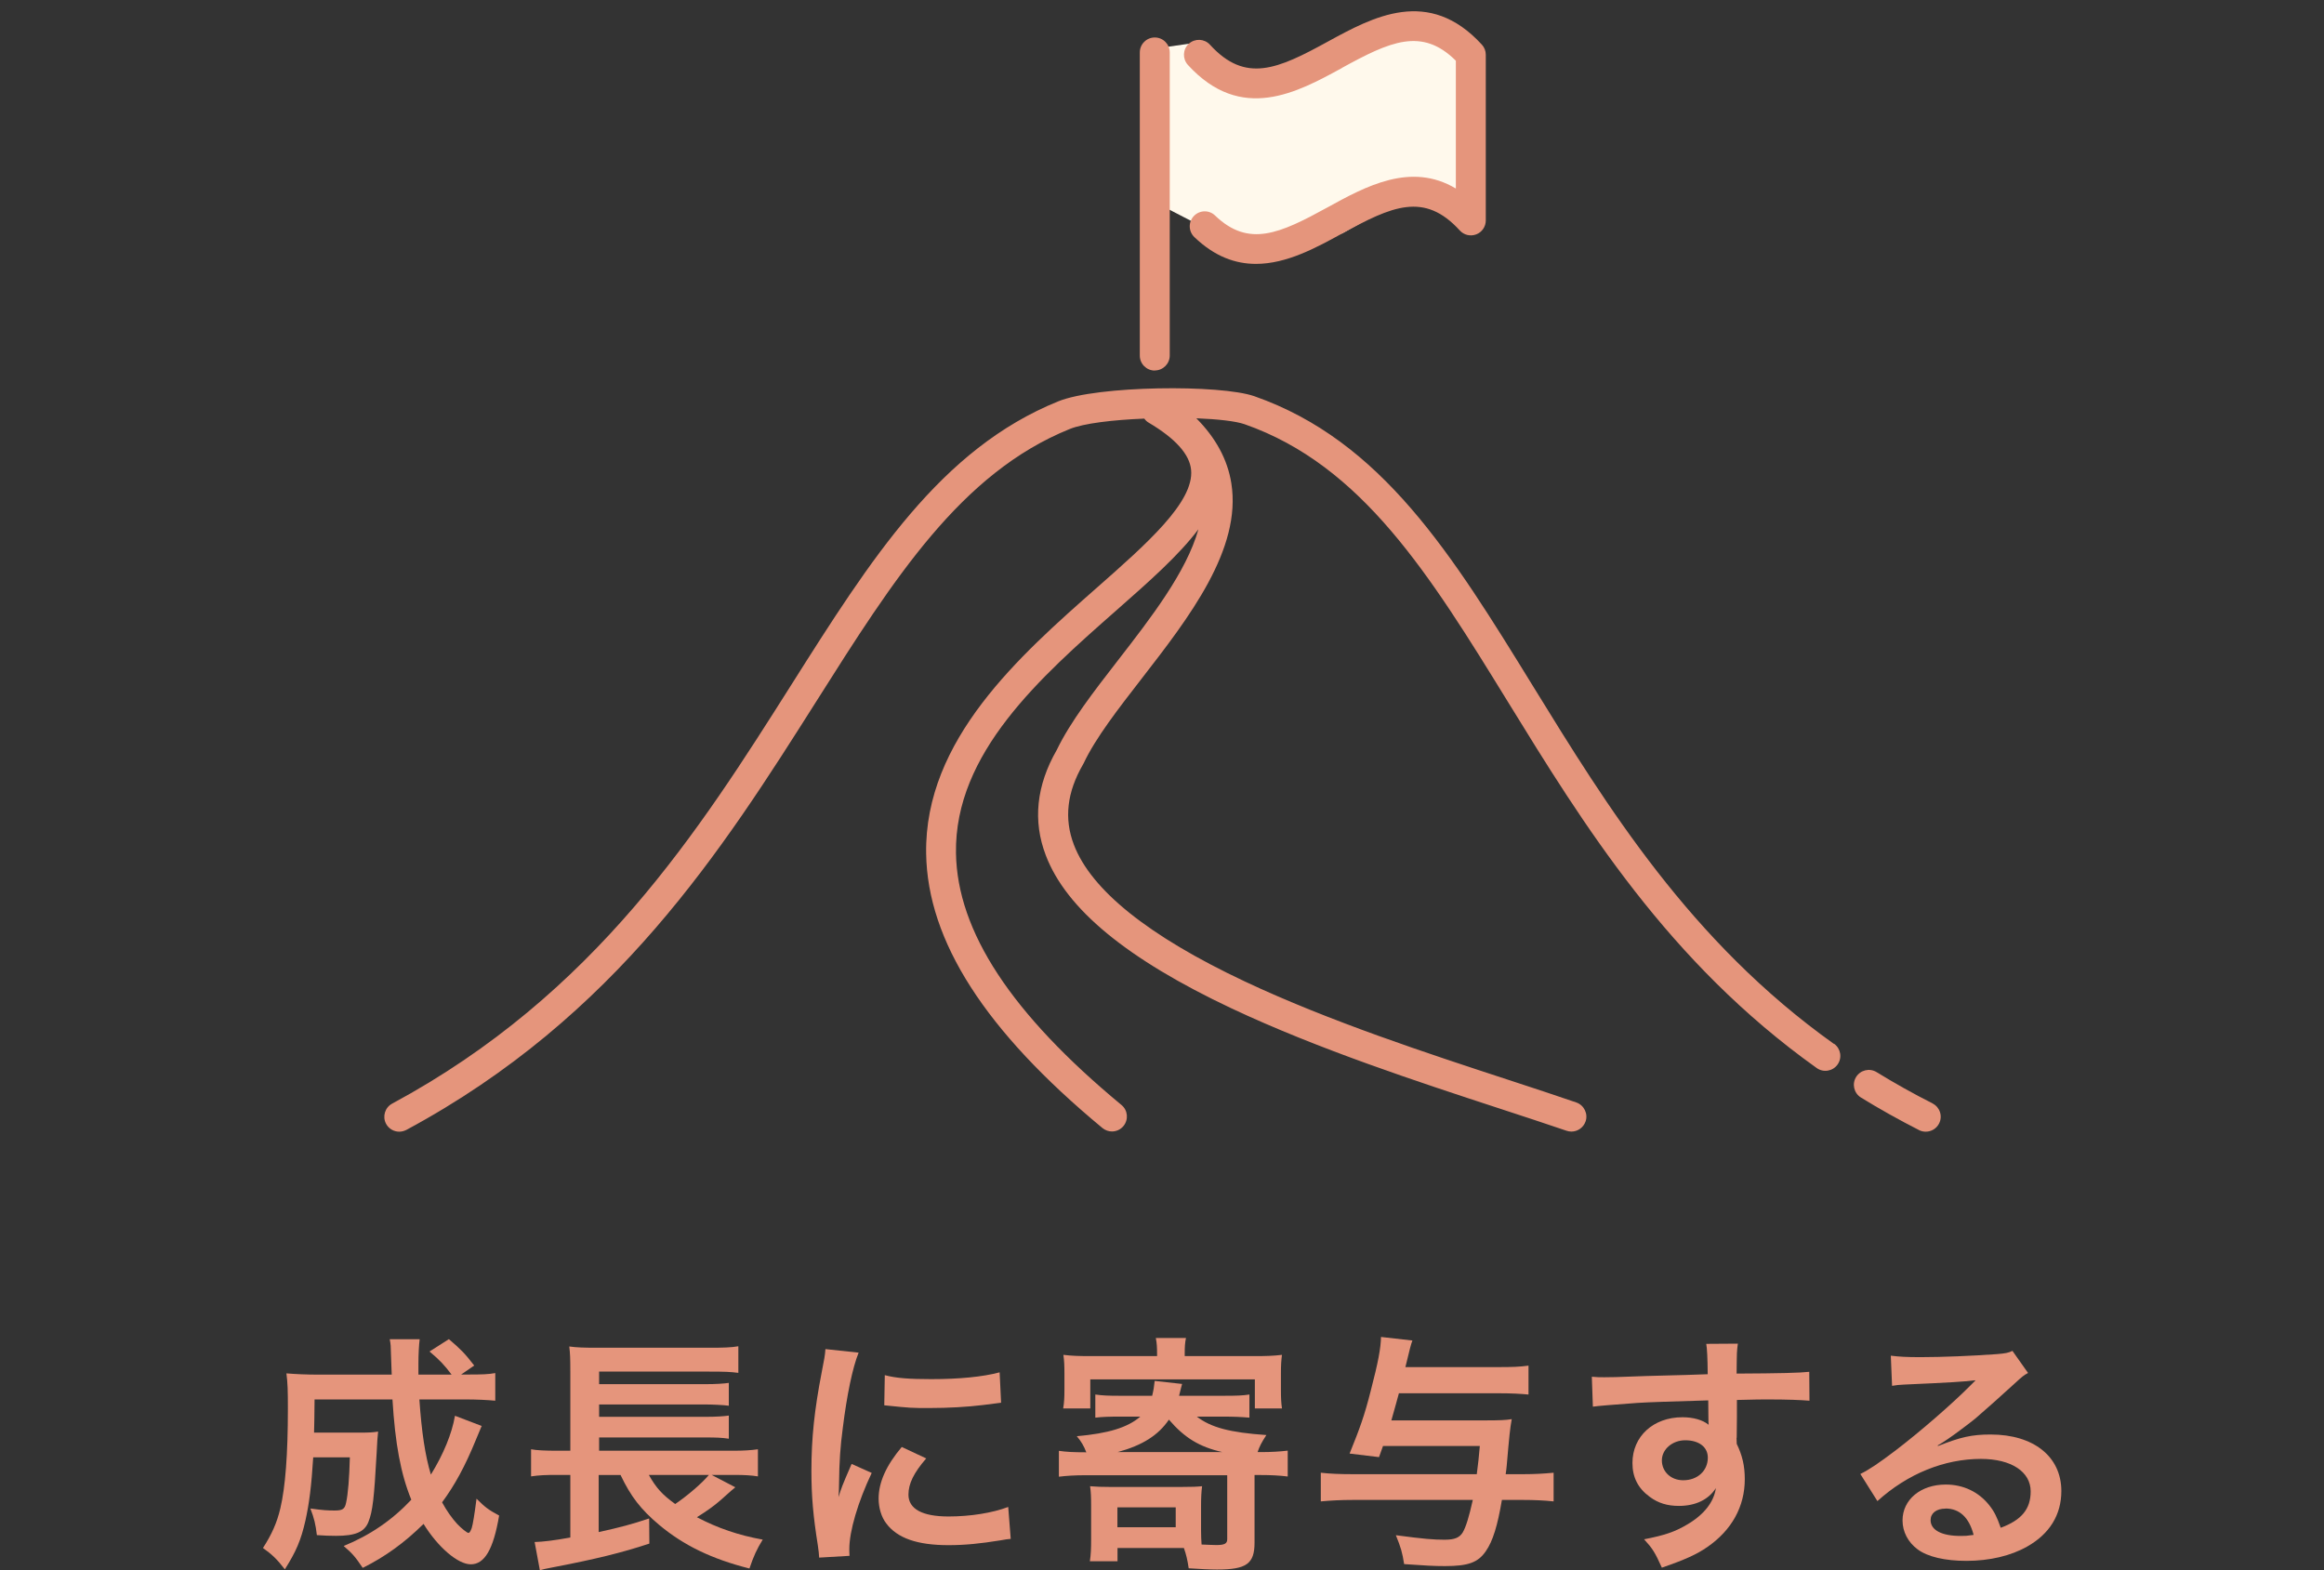 <?xml version="1.0" encoding="UTF-8"?><svg id="_レイヤー_2" xmlns="http://www.w3.org/2000/svg" viewBox="0 0 222 150"><rect x="0" y="0" width="222" height="150" fill="#333333" stroke="none"/><defs><style>.cls-1{fill:none;}.cls-2{fill:#e5957c;}.cls-3{fill:#fff9ec;}</style></defs><g id="contents"><path class="cls-2" d="M46,136.25q-.14.36-.53,1.27c-1.06,2.59-2.02,4.34-3.24,6,.46.84.94,1.51,1.44,2.06.41.43.94.86,1.08.86.1,0,.19-.14.31-.46q.17-.55.46-2.81c.82.82,1.13,1.06,2.16,1.61-.55,3.24-1.39,4.66-2.71,4.66-1.22,0-3.12-1.61-4.51-3.86-1.8,1.78-3.67,3.14-5.81,4.2-.74-1.1-1.01-1.39-1.82-2.09,2.52-1.03,4.63-2.47,6.46-4.42-1.01-2.47-1.54-5.35-1.8-9.58h-7.44q-.02,2.3-.05,3.17h4.42c.84,0,1.2-.02,1.7-.1-.05.43-.1,1.1-.14,2.04-.24,4.32-.38,5.59-.79,6.6-.38.96-1.25,1.32-3.1,1.32-.67,0-1.06-.02-1.82-.07-.12-1.03-.26-1.61-.62-2.54,1.27.17,1.63.19,2.33.19.74,0,.96-.14,1.08-.74.19-.84.31-2.4.36-4.34h-3.5c-.17,2.74-.38,4.39-.74,6.02-.43,1.92-.91,3-1.97,4.68-.74-.96-1.22-1.42-2.09-2.04.84-1.3,1.34-2.42,1.66-3.79.48-2.02.72-5.21.72-9.48,0-1.85-.02-2.45-.14-3.41.86.07,1.85.12,3.1.12h6.96c-.02-.19-.02-.82-.07-1.87-.02-.89-.02-.98-.12-1.51h2.86c-.07.5-.12,1.49-.12,2.28v1.1h3.17c-.67-.89-1.13-1.39-2.11-2.21l1.85-1.18c1.1.94,1.51,1.34,2.42,2.52l-1.25.86h.72c1.27,0,1.92-.02,2.54-.14v2.64c-.79-.07-1.7-.12-2.93-.12h-4.32c.22,3.14.55,5.35,1.1,7.18,1.2-1.94,2.02-3.94,2.3-5.62l2.57.98Z"/><path class="cls-2" d="M70.24,142.08c-.19.14-.48.41-1.37,1.2-.62.55-1.39,1.1-2.3,1.66,2.02,1.06,4.01,1.73,6.29,2.14-.58.94-.86,1.56-1.27,2.76-3.6-.91-6.29-2.21-8.64-4.18-1.73-1.46-2.69-2.69-3.67-4.75h-2.09v5.45c2.09-.46,3.14-.74,4.82-1.3l.02,2.4c-2.59.86-5.14,1.49-9.38,2.3-.58.12-.65.12-1.08.24l-.5-2.69c.77-.02,1.82-.14,3.41-.43v-5.98h-1.3c-1.01,0-1.66.02-2.45.14v-2.59c.5.1,1.39.14,2.5.14h1.25v-7.58c0-1.3-.02-1.7-.1-2.38.72.1,1.44.12,2.62.12h10.75c1.39,0,2.06-.02,2.78-.14v2.54c-.77-.1-1.32-.12-2.76-.12h-10.54v1.2h10.18c.96,0,1.7-.05,2.21-.12v2.18c-.48-.07-1.61-.12-2.21-.12h-10.18v1.18h10.18c.96,0,1.75-.05,2.21-.12v2.21c-.67-.1-1.22-.12-2.21-.12h-10.18v1.27h12.79c1.08,0,1.73-.05,2.38-.14v2.59c-.6-.1-1.32-.14-2.16-.14h-2.26l2.26,1.18ZM61.98,140.9c.7,1.25,1.3,1.9,2.52,2.78,1.2-.82,2.54-1.97,3.22-2.78h-5.74Z"/><path class="cls-2" d="M78.25,148.8c-.02-.43-.05-.58-.12-1.13-.46-2.9-.62-4.75-.62-7.18,0-3.1.29-5.83.98-9.38.26-1.34.31-1.58.36-2.23l3.17.34c-.58,1.42-1.13,4.1-1.51,7.18-.24,1.8-.34,3.22-.36,5.3,0,.53-.02.72-.05,1.32.26-.84.31-1.01,1.25-3.17l1.92.86c-1.32,2.78-2.14,5.57-2.14,7.27,0,.14,0,.34.02.65l-2.9.17ZM88.48,139.32c-1.2,1.39-1.7,2.42-1.7,3.46,0,1.37,1.32,2.09,3.82,2.09,2.11,0,4.2-.34,5.71-.91l.24,3.05c-.34.02-.43.05-.98.14-1.92.31-3.38.46-4.97.46-2.98,0-4.9-.67-5.95-2.09-.46-.6-.72-1.49-.72-2.35,0-1.56.72-3.17,2.21-4.94l2.35,1.1ZM84.52,131.37c1.08.29,2.35.38,4.44.38,2.66,0,4.94-.22,6.53-.65l.14,2.9c-.19.02-.55.07-1.7.22-1.54.19-3.36.29-5.14.29s-1.78,0-4.32-.26l.05-2.88Z"/><path class="cls-2" d="M114.3,135.31c1.37,1.06,3.17,1.54,6.67,1.78-.48.74-.65,1.08-.84,1.63h.29c1.03,0,1.82-.05,2.59-.14v2.47c-.82-.1-1.63-.14-2.59-.14h-.58v6.46c0,2.02-.77,2.57-3.58,2.57-.65,0-1.7-.05-2.71-.12-.12-.82-.24-1.32-.46-1.94h-6.34v1.27h-2.64c.1-.67.12-1.22.12-2.06v-3.26c0-.82-.02-1.3-.1-1.85.58.05,1.13.07,1.94.07h6.77c1.08,0,1.46-.02,1.99-.07-.07.53-.1,1.08-.1,1.9v2.28c0,.38.02,1.13.05,1.39.53.02,1.13.05,1.42.05.77,0,1.03-.14,1.03-.55v-6.12h-13.46c-1.1,0-1.87.05-2.62.14v-2.47c.67.1,1.39.14,2.62.14-.24-.62-.48-1.03-.91-1.54,3-.26,4.85-.82,6.07-1.87h-1.85c-1.13,0-1.78.02-2.45.1v-2.21c.7.1,1.27.12,2.26.12h3.17c.14-.58.17-.79.24-1.42l2.62.29c-.02.07-.12.43-.29,1.13h4.37c1.13,0,1.7-.02,2.35-.12v2.21c-.79-.07-1.51-.1-2.59-.1h-2.47ZM110.53,129.38c0-.67-.02-1.06-.12-1.56h2.88c-.1.48-.12.86-.12,1.54v.19h6.65c1.1,0,1.8-.02,2.64-.12-.07.53-.1.98-.1,1.78v1.54c0,.77.02,1.22.1,1.8h-2.59v-2.78h-15.72v2.78h-2.59c.1-.6.12-1.06.12-1.8v-1.54c0-.77-.02-1.22-.1-1.78.84.1,1.51.12,2.64.12h6.31v-.17ZM106.74,145.9h5.57v-1.9h-5.57v1.9ZM116.77,138.72c-2.21-.5-3.62-1.37-5.11-3.1-1.01,1.49-2.52,2.45-4.9,3.1h10.01Z"/><path class="cls-2" d="M132.11,138.14c-.14.41-.19.53-.38,1.06l-2.81-.34c.98-2.42,1.42-3.62,2.02-6,.72-2.76.96-4.08.98-5.14l3,.34c-.17.46-.22.7-.67,2.54h8.81c1.44,0,2.04-.02,2.95-.14v2.76c-.77-.07-1.58-.12-2.83-.12h-9.55c-.22.79-.36,1.34-.72,2.59h9.05c1.18,0,1.9-.02,2.45-.12-.17.96-.22,1.44-.48,4.44-.02.26-.05.46-.1.82h1.68c1.01,0,1.97-.05,2.9-.14v2.74c-.91-.1-1.92-.14-2.9-.14h-2.04c-.41,2.42-.86,3.94-1.54,4.9-.74,1.08-1.68,1.42-3.91,1.42-1.06,0-1.87-.05-3.89-.19-.17-1.1-.31-1.58-.79-2.76,2.71.36,3.6.43,4.66.43.94,0,1.42-.19,1.73-.7.31-.53.6-1.49.96-3.1h-11.47c-1.08,0-2.09.05-3.05.14v-2.74c.86.1,1.85.14,3.07.14h11.83c.14-1.13.19-1.49.29-2.69h-9.24Z"/><path class="cls-2" d="M165.88,137.35c0,.1.02.29.02.58.53,1.1.77,2.09.77,3.38,0,2.62-1.25,4.87-3.58,6.48-1.01.7-2.11,1.2-4.34,1.97-.67-1.49-.91-1.85-1.7-2.71,1.97-.38,2.95-.72,4.08-1.39,1.63-.94,2.59-2.16,2.78-3.5-.7,1.1-1.94,1.7-3.53,1.7-1.1,0-1.97-.26-2.78-.86-1.13-.82-1.66-1.87-1.66-3.24,0-2.54,1.99-4.37,4.78-4.37,1.03,0,1.94.26,2.5.72q-.02-.12-.02-.29s-.02-1.39-.02-2.04c-3.43.1-5.69.17-6.75.24q-3.62.26-4.27.36l-.1-2.86c.53.05.74.05,1.18.05.6,0,.98,0,4.08-.12,1.56-.05,1.8-.05,3.77-.1q.79-.02,2.04-.07-.02-2.28-.14-2.9l3.02-.02c-.1.74-.1.79-.12,2.86,4.18-.02,6.05-.07,6.94-.17l.02,2.76c-.89-.07-2.04-.12-4.03-.12-.58,0-1.01,0-2.9.05v1.56l-.02,2.06ZM160.98,137.59c-1.22,0-2.23.86-2.23,1.92s.84,1.9,2.04,1.9c1.37,0,2.35-.91,2.35-2.16,0-1.01-.84-1.66-2.16-1.66Z"/><path class="cls-2" d="M185.12,138.14c2.18-.86,3.24-1.1,5.04-1.1,4.1,0,6.75,2.11,6.75,5.4,0,2.28-1.13,4.1-3.26,5.3-1.56.89-3.6,1.37-5.81,1.37-2.02,0-3.7-.38-4.66-1.1-.91-.67-1.44-1.68-1.44-2.76,0-1.99,1.73-3.43,4.13-3.43,1.68,0,3.14.7,4.15,1.97.48.6.74,1.13,1.1,2.16,1.99-.74,2.86-1.78,2.86-3.48,0-1.87-1.85-3.1-4.75-3.1-3.5,0-7.01,1.42-9.89,4.03l-1.63-2.59c.84-.41,1.8-1.06,3.38-2.26,2.23-1.7,5.35-4.39,7.18-6.24.05-.05.29-.29.43-.43l-.02-.02c-.91.12-2.45.22-6.79.41-.53.02-.7.05-1.15.12l-.12-2.88c.82.1,1.51.14,2.83.14,2.04,0,4.97-.12,7.3-.29.84-.07,1.1-.12,1.49-.31l1.49,2.11c-.41.22-.58.36-1.25.98-1.2,1.1-2.95,2.66-3.77,3.36-.43.36-2.16,1.66-2.64,1.97q-.6.41-.98.62l.05.05ZM185.84,144.12c-.86,0-1.42.43-1.42,1.1,0,.96,1.08,1.51,2.86,1.51.46,0,.58,0,1.25-.1-.43-1.66-1.34-2.52-2.69-2.52Z"/><polygon class="cls-3" points="110.42 4.63 113.56 4.18 117.01 7.79 122.77 7.79 131.4 2.99 136.56 1.89 140.04 4.91 141 5.87 140.81 20.74 135.24 18.35 128.2 22.3 120.85 23.14 115.13 21.8 110.29 19.3 110.42 4.63"/><path class="cls-2" d="M184.61,105.41c-1.84-.93-3.64-1.94-5.35-2.99-.67-.41-1.55-.2-1.96.47-.41.67-.2,1.55.47,1.96,1.78,1.1,3.65,2.14,5.55,3.11.21.11.43.15.64.15.52,0,1.02-.29,1.27-.78.36-.7.08-1.56-.63-1.92Z"/><path class="cls-2" d="M175.18,99.72c-13.72-9.77-21.69-22.72-28.72-34.14-7.75-12.59-14.44-23.46-26.64-27.73-3.24-1.13-14.98-1.03-18.73.49-11.25,4.56-17.87,15.02-25.53,27.13-8.75,13.82-18.66,29.49-38.1,39.96-.69.37-.95,1.24-.58,1.93.26.48.75.75,1.26.75.23,0,.46-.06.68-.17,20.1-10.82,30.22-26.83,39.16-40.94,7.4-11.7,13.79-21.8,24.19-26.01,1.34-.55,4.16-.88,7.14-1,.11.16.26.3.44.4,2.53,1.5,3.89,3.01,4.03,4.5.29,3.07-4.23,7.05-9.02,11.27-7.33,6.46-16.46,14.5-16.29,25.38.13,8.36,5.64,16.94,16.84,26.22.27.22.59.33.91.33.41,0,.82-.18,1.1-.52.5-.61.42-1.51-.19-2.01-10.52-8.71-15.69-16.58-15.81-24.06-.15-9.56,8.07-16.81,15.33-23.2,3.1-2.73,5.97-5.26,7.83-7.74-1.15,4.1-4.57,8.5-7.67,12.5-2.35,3.03-4.57,5.9-5.86,8.58-1.95,3.39-2.31,6.78-1.05,10.07,1.95,5.13,7.76,9.91,17.74,14.62,8.26,3.89,17.85,7.03,25.55,9.55,2.34.77,4.56,1.49,6.45,2.14.15.05.31.08.47.08.59,0,1.14-.37,1.35-.96.26-.74-.14-1.56-.88-1.82-1.91-.66-4.14-1.39-6.49-2.16-7.63-2.5-17.12-5.6-25.22-9.42-9.16-4.32-14.64-8.71-16.29-13.05-.95-2.5-.66-5.01.88-7.67.02-.03.04-.07.06-.11,1.14-2.42,3.29-5.18,5.56-8.11,4.48-5.78,9.56-12.33,8.54-18.65-.36-2.25-1.48-4.32-3.34-6.19,2.04.08,3.76.27,4.62.57,11.24,3.94,17.69,14.41,25.15,26.53,7.17,11.65,15.3,24.86,29.49,34.97.64.46,1.53.31,1.99-.33.46-.64.31-1.53-.33-1.99Z"/><path class="cls-2" d="M110.31,35.39c.79,0,1.43-.64,1.43-1.43V5.01c0-.79-.64-1.43-1.43-1.43s-1.43.64-1.43,1.43v28.96c0,.79.64,1.43,1.43,1.43Z"/><path class="cls-2" d="M128.2,6.48c4.58-2.51,7.62-3.91,10.87-.68v12.21c-4.3-2.57-8.64-.19-12.24,1.79-4.57,2.51-7.54,3.88-10.76.79-.57-.55-1.47-.53-2.02.04-.55.57-.53,1.47.04,2.02,1.96,1.88,3.94,2.56,5.89,2.56,2.93,0,5.76-1.55,8.22-2.9,4.76-2.61,7.85-4.02,11.25-.29.4.44,1.02.58,1.57.37.55-.21.91-.74.91-1.33V5.23c0-.36-.13-.7-.37-.96-5.09-5.57-10.43-2.64-14.73-.29-4.76,2.61-7.85,4.02-11.25.29-.53-.58-1.43-.62-2.02-.09-.58.53-.62,1.43-.09,2.02,5.09,5.57,10.43,2.64,14.73.29Z"/><rect class="cls-1" width="222" height="150"/></g></svg>